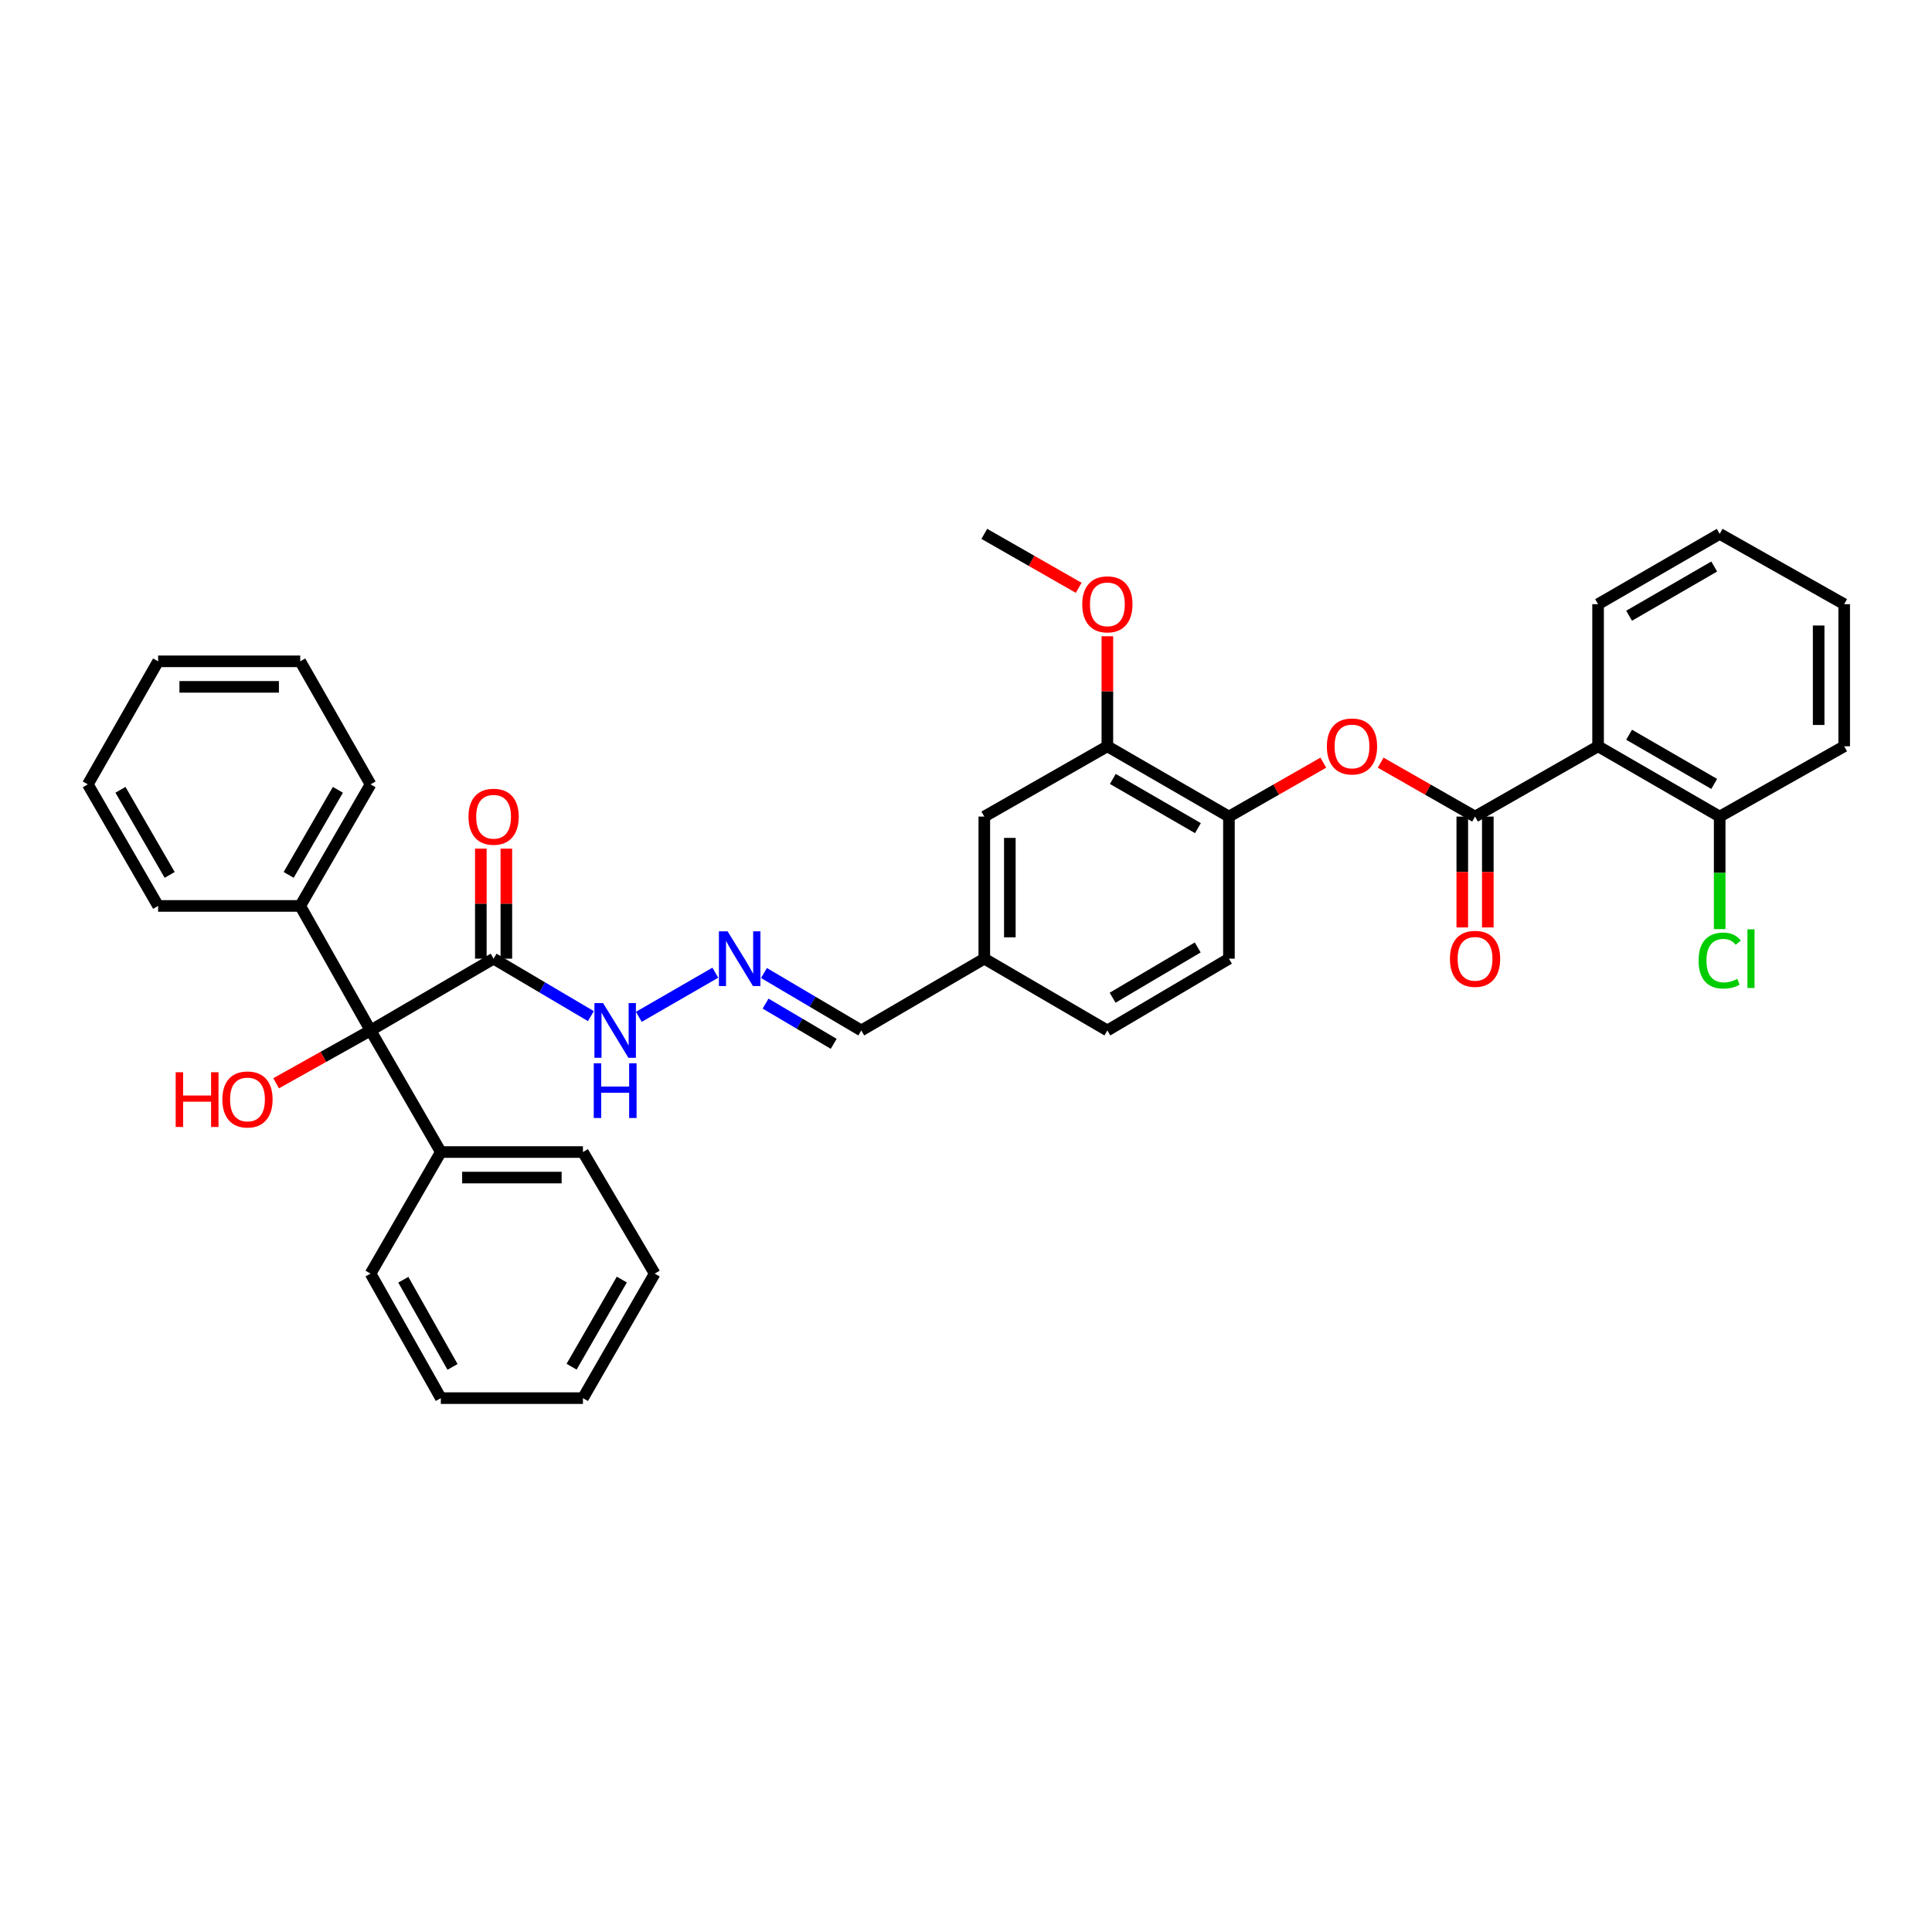 <?xml version='1.0' encoding='iso-8859-1'?>
<svg version='1.1' baseProfile='full'
              xmlns='http://www.w3.org/2000/svg'
                      xmlns:rdkit='http://www.rdkit.org/xml'
                      xmlns:xlink='http://www.w3.org/1999/xlink'
                  xml:space='preserve'
width='1000px' height='1000px' viewBox='0 0 1000 1000'>
<!-- END OF HEADER -->
<rect style='opacity:1.0;fill:#FFFFFF;stroke:none' width='1000' height='1000' x='0' y='0'> </rect>
<path class='bond-0' d='M 763.484,422.659 L 827.164,386.279' style='fill:none;fill-rule:evenodd;stroke:#000000;stroke-width:6px;stroke-linecap:butt;stroke-linejoin:miter;stroke-opacity:1' />
<path class='bond-3' d='M 763.484,422.659 L 739.054,408.706' style='fill:none;fill-rule:evenodd;stroke:#000000;stroke-width:6px;stroke-linecap:butt;stroke-linejoin:miter;stroke-opacity:1' />
<path class='bond-3' d='M 739.054,408.706 L 714.623,394.752' style='fill:none;fill-rule:evenodd;stroke:#FF0000;stroke-width:6px;stroke-linecap:butt;stroke-linejoin:miter;stroke-opacity:1' />
<path class='bond-9' d='M 756.877,422.659 L 756.877,451.353' style='fill:none;fill-rule:evenodd;stroke:#000000;stroke-width:6px;stroke-linecap:butt;stroke-linejoin:miter;stroke-opacity:1' />
<path class='bond-9' d='M 756.877,451.353 L 756.877,480.046' style='fill:none;fill-rule:evenodd;stroke:#FF0000;stroke-width:6px;stroke-linecap:butt;stroke-linejoin:miter;stroke-opacity:1' />
<path class='bond-9' d='M 770.091,422.659 L 770.091,451.353' style='fill:none;fill-rule:evenodd;stroke:#000000;stroke-width:6px;stroke-linecap:butt;stroke-linejoin:miter;stroke-opacity:1' />
<path class='bond-9' d='M 770.091,451.353 L 770.091,480.046' style='fill:none;fill-rule:evenodd;stroke:#FF0000;stroke-width:6px;stroke-linecap:butt;stroke-linejoin:miter;stroke-opacity:1' />
<path class='bond-7' d='M 827.164,386.279 L 890.102,422.659' style='fill:none;fill-rule:evenodd;stroke:#000000;stroke-width:6px;stroke-linecap:butt;stroke-linejoin:miter;stroke-opacity:1' />
<path class='bond-7' d='M 843.217,380.297 L 887.274,405.763' style='fill:none;fill-rule:evenodd;stroke:#000000;stroke-width:6px;stroke-linecap:butt;stroke-linejoin:miter;stroke-opacity:1' />
<path class='bond-21' d='M 827.164,386.279 L 827.164,312.726' style='fill:none;fill-rule:evenodd;stroke:#000000;stroke-width:6px;stroke-linecap:butt;stroke-linejoin:miter;stroke-opacity:1' />
<path class='bond-1' d='M 255.484,496.205 L 280.663,511.073' style='fill:none;fill-rule:evenodd;stroke:#000000;stroke-width:6px;stroke-linecap:butt;stroke-linejoin:miter;stroke-opacity:1' />
<path class='bond-1' d='M 280.663,511.073 L 305.841,525.942' style='fill:none;fill-rule:evenodd;stroke:#0000FF;stroke-width:6px;stroke-linecap:butt;stroke-linejoin:miter;stroke-opacity:1' />
<path class='bond-2' d='M 255.484,496.205 L 191.79,533.363' style='fill:none;fill-rule:evenodd;stroke:#000000;stroke-width:6px;stroke-linecap:butt;stroke-linejoin:miter;stroke-opacity:1' />
<path class='bond-10' d='M 262.091,496.205 L 262.091,467.731' style='fill:none;fill-rule:evenodd;stroke:#000000;stroke-width:6px;stroke-linecap:butt;stroke-linejoin:miter;stroke-opacity:1' />
<path class='bond-10' d='M 262.091,467.731 L 262.091,439.258' style='fill:none;fill-rule:evenodd;stroke:#FF0000;stroke-width:6px;stroke-linecap:butt;stroke-linejoin:miter;stroke-opacity:1' />
<path class='bond-10' d='M 248.878,496.205 L 248.878,467.731' style='fill:none;fill-rule:evenodd;stroke:#000000;stroke-width:6px;stroke-linecap:butt;stroke-linejoin:miter;stroke-opacity:1' />
<path class='bond-10' d='M 248.878,467.731 L 248.878,439.258' style='fill:none;fill-rule:evenodd;stroke:#FF0000;stroke-width:6px;stroke-linecap:butt;stroke-linejoin:miter;stroke-opacity:1' />
<path class='bond-12' d='M 191.79,533.363 L 228.177,596.294' style='fill:none;fill-rule:evenodd;stroke:#000000;stroke-width:6px;stroke-linecap:butt;stroke-linejoin:miter;stroke-opacity:1' />
<path class='bond-13' d='M 191.79,533.363 L 155.395,468.905' style='fill:none;fill-rule:evenodd;stroke:#000000;stroke-width:6px;stroke-linecap:butt;stroke-linejoin:miter;stroke-opacity:1' />
<path class='bond-17' d='M 191.79,533.363 L 167.355,547.032' style='fill:none;fill-rule:evenodd;stroke:#000000;stroke-width:6px;stroke-linecap:butt;stroke-linejoin:miter;stroke-opacity:1' />
<path class='bond-17' d='M 167.355,547.032 L 142.92,560.701' style='fill:none;fill-rule:evenodd;stroke:#FF0000;stroke-width:6px;stroke-linecap:butt;stroke-linejoin:miter;stroke-opacity:1' />
<path class='bond-4' d='M 684.956,394.752 L 660.525,408.706' style='fill:none;fill-rule:evenodd;stroke:#FF0000;stroke-width:6px;stroke-linecap:butt;stroke-linejoin:miter;stroke-opacity:1' />
<path class='bond-4' d='M 660.525,408.706 L 636.095,422.659' style='fill:none;fill-rule:evenodd;stroke:#000000;stroke-width:6px;stroke-linecap:butt;stroke-linejoin:miter;stroke-opacity:1' />
<path class='bond-5' d='M 636.095,422.659 L 573.171,386.279' style='fill:none;fill-rule:evenodd;stroke:#000000;stroke-width:6px;stroke-linecap:butt;stroke-linejoin:miter;stroke-opacity:1' />
<path class='bond-5' d='M 620.043,428.641 L 575.996,403.175' style='fill:none;fill-rule:evenodd;stroke:#000000;stroke-width:6px;stroke-linecap:butt;stroke-linejoin:miter;stroke-opacity:1' />
<path class='bond-14' d='M 636.095,422.659 L 636.095,496.205' style='fill:none;fill-rule:evenodd;stroke:#000000;stroke-width:6px;stroke-linecap:butt;stroke-linejoin:miter;stroke-opacity:1' />
<path class='bond-11' d='M 573.171,386.279 L 509.477,422.659' style='fill:none;fill-rule:evenodd;stroke:#000000;stroke-width:6px;stroke-linecap:butt;stroke-linejoin:miter;stroke-opacity:1' />
<path class='bond-20' d='M 573.171,386.279 L 573.171,357.802' style='fill:none;fill-rule:evenodd;stroke:#000000;stroke-width:6px;stroke-linecap:butt;stroke-linejoin:miter;stroke-opacity:1' />
<path class='bond-20' d='M 573.171,357.802 L 573.171,329.325' style='fill:none;fill-rule:evenodd;stroke:#FF0000;stroke-width:6px;stroke-linecap:butt;stroke-linejoin:miter;stroke-opacity:1' />
<path class='bond-6' d='M 395.419,503.624 L 420.608,518.493' style='fill:none;fill-rule:evenodd;stroke:#0000FF;stroke-width:6px;stroke-linecap:butt;stroke-linejoin:miter;stroke-opacity:1' />
<path class='bond-6' d='M 420.608,518.493 L 445.797,533.363' style='fill:none;fill-rule:evenodd;stroke:#000000;stroke-width:6px;stroke-linecap:butt;stroke-linejoin:miter;stroke-opacity:1' />
<path class='bond-6' d='M 396.258,519.463 L 413.891,529.872' style='fill:none;fill-rule:evenodd;stroke:#0000FF;stroke-width:6px;stroke-linecap:butt;stroke-linejoin:miter;stroke-opacity:1' />
<path class='bond-6' d='M 413.891,529.872 L 431.523,540.281' style='fill:none;fill-rule:evenodd;stroke:#000000;stroke-width:6px;stroke-linecap:butt;stroke-linejoin:miter;stroke-opacity:1' />
<path class='bond-8' d='M 370.251,503.47 L 330.644,526.308' style='fill:none;fill-rule:evenodd;stroke:#0000FF;stroke-width:6px;stroke-linecap:butt;stroke-linejoin:miter;stroke-opacity:1' />
<path class='bond-18' d='M 890.102,422.659 L 890.102,451.783' style='fill:none;fill-rule:evenodd;stroke:#000000;stroke-width:6px;stroke-linecap:butt;stroke-linejoin:miter;stroke-opacity:1' />
<path class='bond-18' d='M 890.102,451.783 L 890.102,480.906' style='fill:none;fill-rule:evenodd;stroke:#00CC00;stroke-width:6px;stroke-linecap:butt;stroke-linejoin:miter;stroke-opacity:1' />
<path class='bond-22' d='M 890.102,422.659 L 954.545,386.279' style='fill:none;fill-rule:evenodd;stroke:#000000;stroke-width:6px;stroke-linecap:butt;stroke-linejoin:miter;stroke-opacity:1' />
<path class='bond-37' d='M 509.477,422.659 L 509.477,496.205' style='fill:none;fill-rule:evenodd;stroke:#000000;stroke-width:6px;stroke-linecap:butt;stroke-linejoin:miter;stroke-opacity:1' />
<path class='bond-37' d='M 522.69,433.691 L 522.69,485.173' style='fill:none;fill-rule:evenodd;stroke:#000000;stroke-width:6px;stroke-linecap:butt;stroke-linejoin:miter;stroke-opacity:1' />
<path class='bond-25' d='M 228.177,596.294 L 301.73,596.294' style='fill:none;fill-rule:evenodd;stroke:#000000;stroke-width:6px;stroke-linecap:butt;stroke-linejoin:miter;stroke-opacity:1' />
<path class='bond-25' d='M 239.21,609.507 L 290.697,609.507' style='fill:none;fill-rule:evenodd;stroke:#000000;stroke-width:6px;stroke-linecap:butt;stroke-linejoin:miter;stroke-opacity:1' />
<path class='bond-26' d='M 228.177,596.294 L 191.79,659.218' style='fill:none;fill-rule:evenodd;stroke:#000000;stroke-width:6px;stroke-linecap:butt;stroke-linejoin:miter;stroke-opacity:1' />
<path class='bond-23' d='M 155.395,468.905 L 191.79,405.981' style='fill:none;fill-rule:evenodd;stroke:#000000;stroke-width:6px;stroke-linecap:butt;stroke-linejoin:miter;stroke-opacity:1' />
<path class='bond-23' d='M 149.416,452.851 L 174.893,408.804' style='fill:none;fill-rule:evenodd;stroke:#000000;stroke-width:6px;stroke-linecap:butt;stroke-linejoin:miter;stroke-opacity:1' />
<path class='bond-24' d='M 155.395,468.905 L 81.842,468.905' style='fill:none;fill-rule:evenodd;stroke:#000000;stroke-width:6px;stroke-linecap:butt;stroke-linejoin:miter;stroke-opacity:1' />
<path class='bond-19' d='M 636.095,496.205 L 573.171,533.363' style='fill:none;fill-rule:evenodd;stroke:#000000;stroke-width:6px;stroke-linecap:butt;stroke-linejoin:miter;stroke-opacity:1' />
<path class='bond-19' d='M 619.938,490.401 L 575.891,516.412' style='fill:none;fill-rule:evenodd;stroke:#000000;stroke-width:6px;stroke-linecap:butt;stroke-linejoin:miter;stroke-opacity:1' />
<path class='bond-15' d='M 445.797,533.363 L 509.477,496.205' style='fill:none;fill-rule:evenodd;stroke:#000000;stroke-width:6px;stroke-linecap:butt;stroke-linejoin:miter;stroke-opacity:1' />
<path class='bond-16' d='M 509.477,496.205 L 573.171,533.363' style='fill:none;fill-rule:evenodd;stroke:#000000;stroke-width:6px;stroke-linecap:butt;stroke-linejoin:miter;stroke-opacity:1' />
<path class='bond-27' d='M 558.337,304.25 L 533.907,290.291' style='fill:none;fill-rule:evenodd;stroke:#FF0000;stroke-width:6px;stroke-linecap:butt;stroke-linejoin:miter;stroke-opacity:1' />
<path class='bond-27' d='M 533.907,290.291 L 509.477,276.332' style='fill:none;fill-rule:evenodd;stroke:#000000;stroke-width:6px;stroke-linecap:butt;stroke-linejoin:miter;stroke-opacity:1' />
<path class='bond-28' d='M 827.164,312.726 L 890.102,276.332' style='fill:none;fill-rule:evenodd;stroke:#000000;stroke-width:6px;stroke-linecap:butt;stroke-linejoin:miter;stroke-opacity:1' />
<path class='bond-28' d='M 843.219,318.705 L 887.276,293.229' style='fill:none;fill-rule:evenodd;stroke:#000000;stroke-width:6px;stroke-linecap:butt;stroke-linejoin:miter;stroke-opacity:1' />
<path class='bond-36' d='M 954.545,386.279 L 954.545,312.726' style='fill:none;fill-rule:evenodd;stroke:#000000;stroke-width:6px;stroke-linecap:butt;stroke-linejoin:miter;stroke-opacity:1' />
<path class='bond-36' d='M 941.332,375.246 L 941.332,323.759' style='fill:none;fill-rule:evenodd;stroke:#000000;stroke-width:6px;stroke-linecap:butt;stroke-linejoin:miter;stroke-opacity:1' />
<path class='bond-33' d='M 191.79,405.981 L 155.395,342.302' style='fill:none;fill-rule:evenodd;stroke:#000000;stroke-width:6px;stroke-linecap:butt;stroke-linejoin:miter;stroke-opacity:1' />
<path class='bond-32' d='M 81.842,468.905 L 45.455,405.981' style='fill:none;fill-rule:evenodd;stroke:#000000;stroke-width:6px;stroke-linecap:butt;stroke-linejoin:miter;stroke-opacity:1' />
<path class='bond-32' d='M 87.822,452.852 L 62.351,408.805' style='fill:none;fill-rule:evenodd;stroke:#000000;stroke-width:6px;stroke-linecap:butt;stroke-linejoin:miter;stroke-opacity:1' />
<path class='bond-31' d='M 301.73,596.294 L 338.874,659.218' style='fill:none;fill-rule:evenodd;stroke:#000000;stroke-width:6px;stroke-linecap:butt;stroke-linejoin:miter;stroke-opacity:1' />
<path class='bond-29' d='M 191.79,659.218 L 228.177,723.668' style='fill:none;fill-rule:evenodd;stroke:#000000;stroke-width:6px;stroke-linecap:butt;stroke-linejoin:miter;stroke-opacity:1' />
<path class='bond-29' d='M 208.754,662.389 L 234.225,707.505' style='fill:none;fill-rule:evenodd;stroke:#000000;stroke-width:6px;stroke-linecap:butt;stroke-linejoin:miter;stroke-opacity:1' />
<path class='bond-30' d='M 890.102,276.332 L 954.545,312.726' style='fill:none;fill-rule:evenodd;stroke:#000000;stroke-width:6px;stroke-linecap:butt;stroke-linejoin:miter;stroke-opacity:1' />
<path class='bond-34' d='M 228.177,723.668 L 301.73,723.668' style='fill:none;fill-rule:evenodd;stroke:#000000;stroke-width:6px;stroke-linecap:butt;stroke-linejoin:miter;stroke-opacity:1' />
<path class='bond-39' d='M 338.874,659.218 L 301.73,723.668' style='fill:none;fill-rule:evenodd;stroke:#000000;stroke-width:6px;stroke-linecap:butt;stroke-linejoin:miter;stroke-opacity:1' />
<path class='bond-39' d='M 321.854,662.288 L 295.854,707.403' style='fill:none;fill-rule:evenodd;stroke:#000000;stroke-width:6px;stroke-linecap:butt;stroke-linejoin:miter;stroke-opacity:1' />
<path class='bond-35' d='M 45.455,405.981 L 81.842,342.302' style='fill:none;fill-rule:evenodd;stroke:#000000;stroke-width:6px;stroke-linecap:butt;stroke-linejoin:miter;stroke-opacity:1' />
<path class='bond-38' d='M 155.395,342.302 L 81.842,342.302' style='fill:none;fill-rule:evenodd;stroke:#000000;stroke-width:6px;stroke-linecap:butt;stroke-linejoin:miter;stroke-opacity:1' />
<path class='bond-38' d='M 144.362,355.515 L 92.875,355.515' style='fill:none;fill-rule:evenodd;stroke:#000000;stroke-width:6px;stroke-linecap:butt;stroke-linejoin:miter;stroke-opacity:1' />
<path  class='atom-4' d='M 686.789 386.359
Q 686.789 379.559, 690.149 375.759
Q 693.509 371.959, 699.789 371.959
Q 706.069 371.959, 709.429 375.759
Q 712.789 379.559, 712.789 386.359
Q 712.789 393.239, 709.389 397.159
Q 705.989 401.039, 699.789 401.039
Q 693.549 401.039, 690.149 397.159
Q 686.789 393.279, 686.789 386.359
M 699.789 397.839
Q 704.109 397.839, 706.429 394.959
Q 708.789 392.039, 708.789 386.359
Q 708.789 380.799, 706.429 377.999
Q 704.109 375.159, 699.789 375.159
Q 695.469 375.159, 693.109 377.959
Q 690.789 380.759, 690.789 386.359
Q 690.789 392.079, 693.109 394.959
Q 695.469 397.839, 699.789 397.839
' fill='#FF0000'/>
<path  class='atom-7' d='M 376.591 482.045
L 385.871 497.045
Q 386.791 498.525, 388.271 501.205
Q 389.751 503.885, 389.831 504.045
L 389.831 482.045
L 393.591 482.045
L 393.591 510.365
L 389.711 510.365
L 379.751 493.965
Q 378.591 492.045, 377.351 489.845
Q 376.151 487.645, 375.791 486.965
L 375.791 510.365
L 372.111 510.365
L 372.111 482.045
L 376.591 482.045
' fill='#0000FF'/>
<path  class='atom-9' d='M 312.148 519.203
L 321.428 534.203
Q 322.348 535.683, 323.828 538.363
Q 325.308 541.043, 325.388 541.203
L 325.388 519.203
L 329.148 519.203
L 329.148 547.523
L 325.268 547.523
L 315.308 531.123
Q 314.148 529.203, 312.908 527.003
Q 311.708 524.803, 311.348 524.123
L 311.348 547.523
L 307.668 547.523
L 307.668 519.203
L 312.148 519.203
' fill='#0000FF'/>
<path  class='atom-9' d='M 307.328 550.355
L 311.168 550.355
L 311.168 562.395
L 325.648 562.395
L 325.648 550.355
L 329.488 550.355
L 329.488 578.675
L 325.648 578.675
L 325.648 565.595
L 311.168 565.595
L 311.168 578.675
L 307.328 578.675
L 307.328 550.355
' fill='#0000FF'/>
<path  class='atom-10' d='M 750.484 496.285
Q 750.484 489.485, 753.844 485.685
Q 757.204 481.885, 763.484 481.885
Q 769.764 481.885, 773.124 485.685
Q 776.484 489.485, 776.484 496.285
Q 776.484 503.165, 773.084 507.085
Q 769.684 510.965, 763.484 510.965
Q 757.244 510.965, 753.844 507.085
Q 750.484 503.205, 750.484 496.285
M 763.484 507.765
Q 767.804 507.765, 770.124 504.885
Q 772.484 501.965, 772.484 496.285
Q 772.484 490.725, 770.124 487.925
Q 767.804 485.085, 763.484 485.085
Q 759.164 485.085, 756.804 487.885
Q 754.484 490.685, 754.484 496.285
Q 754.484 502.005, 756.804 504.885
Q 759.164 507.765, 763.484 507.765
' fill='#FF0000'/>
<path  class='atom-11' d='M 242.484 422.739
Q 242.484 415.939, 245.844 412.139
Q 249.204 408.339, 255.484 408.339
Q 261.764 408.339, 265.124 412.139
Q 268.484 415.939, 268.484 422.739
Q 268.484 429.619, 265.084 433.539
Q 261.684 437.419, 255.484 437.419
Q 249.244 437.419, 245.844 433.539
Q 242.484 429.659, 242.484 422.739
M 255.484 434.219
Q 259.804 434.219, 262.124 431.339
Q 264.484 428.419, 264.484 422.739
Q 264.484 417.179, 262.124 414.379
Q 259.804 411.539, 255.484 411.539
Q 251.164 411.539, 248.804 414.339
Q 246.484 417.139, 246.484 422.739
Q 246.484 428.459, 248.804 431.339
Q 251.164 434.219, 255.484 434.219
' fill='#FF0000'/>
<path  class='atom-18' d='M 90.935 554.994
L 94.775 554.994
L 94.775 567.034
L 109.255 567.034
L 109.255 554.994
L 113.095 554.994
L 113.095 583.314
L 109.255 583.314
L 109.255 570.234
L 94.775 570.234
L 94.775 583.314
L 90.935 583.314
L 90.935 554.994
' fill='#FF0000'/>
<path  class='atom-18' d='M 115.095 569.074
Q 115.095 562.274, 118.455 558.474
Q 121.815 554.674, 128.095 554.674
Q 134.375 554.674, 137.735 558.474
Q 141.095 562.274, 141.095 569.074
Q 141.095 575.954, 137.695 579.874
Q 134.295 583.754, 128.095 583.754
Q 121.855 583.754, 118.455 579.874
Q 115.095 575.994, 115.095 569.074
M 128.095 580.554
Q 132.415 580.554, 134.735 577.674
Q 137.095 574.754, 137.095 569.074
Q 137.095 563.514, 134.735 560.714
Q 132.415 557.874, 128.095 557.874
Q 123.775 557.874, 121.415 560.674
Q 119.095 563.474, 119.095 569.074
Q 119.095 574.794, 121.415 577.674
Q 123.775 580.554, 128.095 580.554
' fill='#FF0000'/>
<path  class='atom-19' d='M 879.182 497.185
Q 879.182 490.145, 882.462 486.465
Q 885.782 482.745, 892.062 482.745
Q 897.902 482.745, 901.022 486.865
L 898.382 489.025
Q 896.102 486.025, 892.062 486.025
Q 887.782 486.025, 885.502 488.905
Q 883.262 491.745, 883.262 497.185
Q 883.262 502.785, 885.582 505.665
Q 887.942 508.545, 892.502 508.545
Q 895.622 508.545, 899.262 506.665
L 900.382 509.665
Q 898.902 510.625, 896.662 511.185
Q 894.422 511.745, 891.942 511.745
Q 885.782 511.745, 882.462 507.985
Q 879.182 504.225, 879.182 497.185
' fill='#00CC00'/>
<path  class='atom-19' d='M 904.462 481.025
L 908.142 481.025
L 908.142 511.385
L 904.462 511.385
L 904.462 481.025
' fill='#00CC00'/>
<path  class='atom-21' d='M 560.171 312.806
Q 560.171 306.006, 563.531 302.206
Q 566.891 298.406, 573.171 298.406
Q 579.451 298.406, 582.811 302.206
Q 586.171 306.006, 586.171 312.806
Q 586.171 319.686, 582.771 323.606
Q 579.371 327.486, 573.171 327.486
Q 566.931 327.486, 563.531 323.606
Q 560.171 319.726, 560.171 312.806
M 573.171 324.286
Q 577.491 324.286, 579.811 321.406
Q 582.171 318.486, 582.171 312.806
Q 582.171 307.246, 579.811 304.446
Q 577.491 301.606, 573.171 301.606
Q 568.851 301.606, 566.491 304.406
Q 564.171 307.206, 564.171 312.806
Q 564.171 318.526, 566.491 321.406
Q 568.851 324.286, 573.171 324.286
' fill='#FF0000'/>
</svg>
